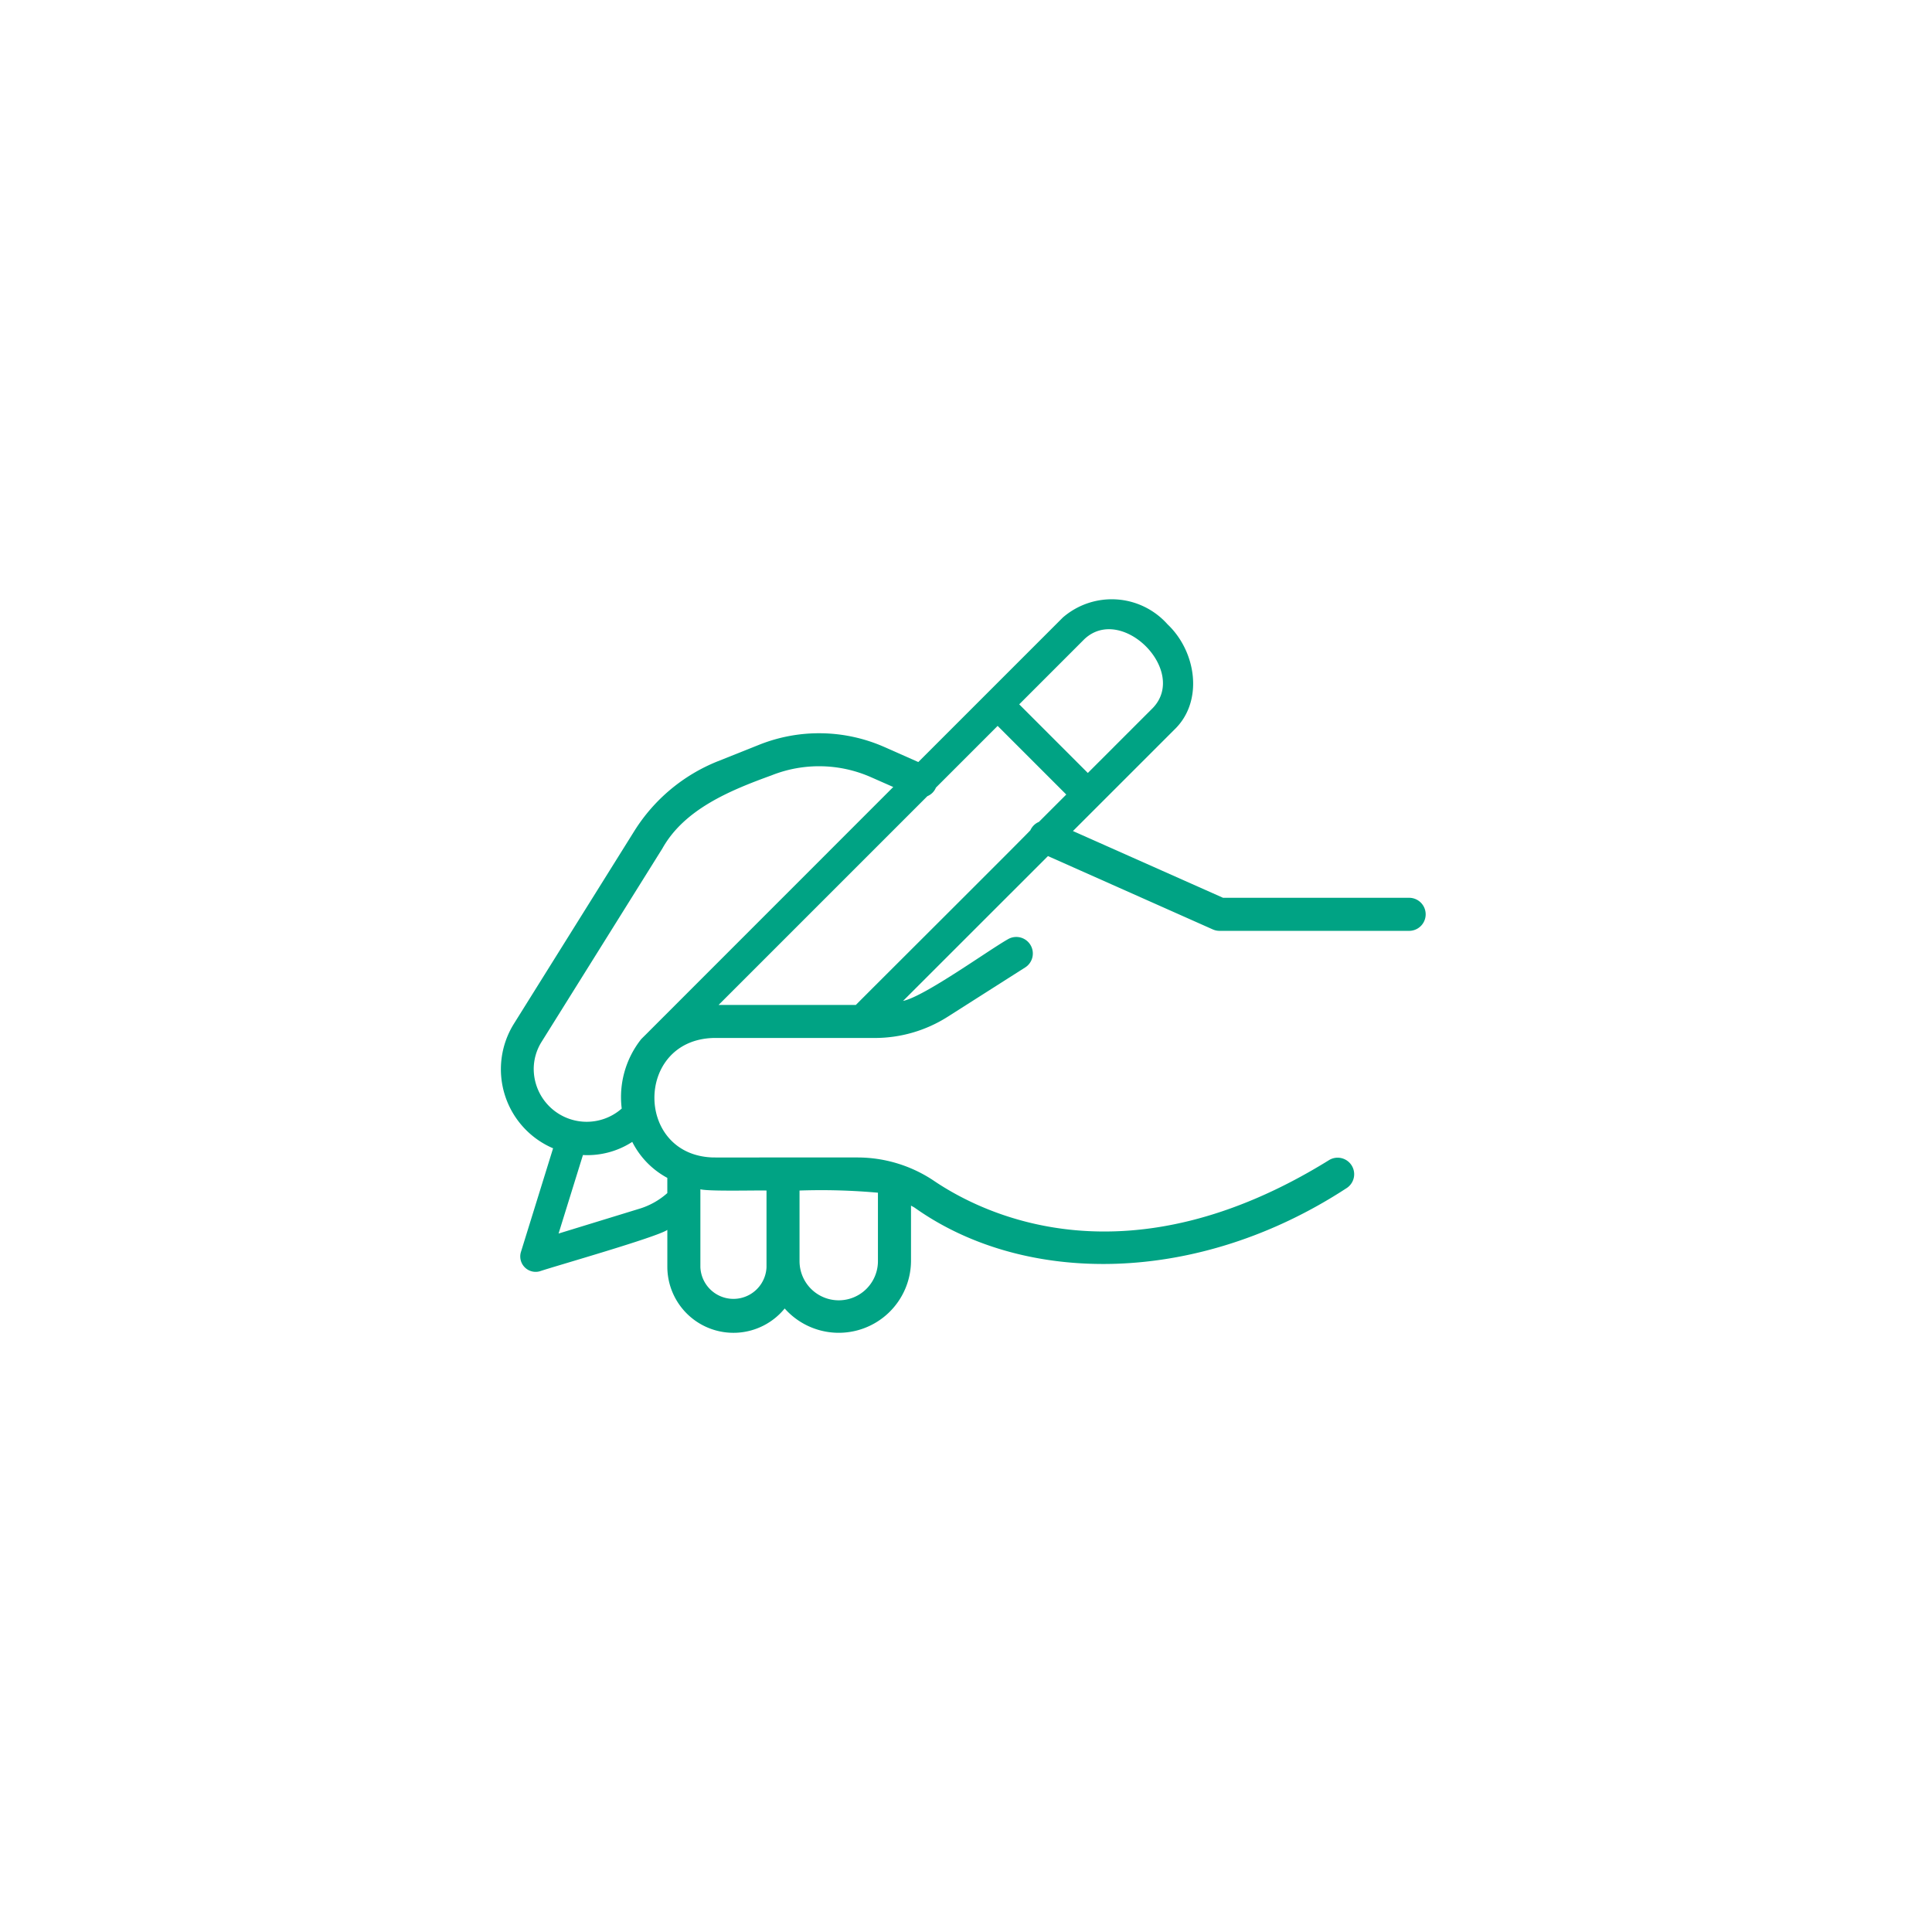 <svg xmlns="http://www.w3.org/2000/svg" width="216" height="216" viewBox="0 0 216 216">
  <g id="flow2_2" transform="translate(-936 -3867)">
    <rect id="長方形_7438" data-name="長方形 7438" width="216" height="216" transform="translate(936 3867)" fill="#fff"/>
    <path id="パス_16991" data-name="パス 16991" d="M105.6,43.207H84.745L67.97,35.747,79.319,24.4c3.27-3.139,2.463-8.7-.77-11.761a8.349,8.349,0,0,0-11.711-.763l-8.494,8.494-7.663,7.663-3.8-1.683A18.075,18.075,0,0,0,32.892,26.1L28.255,27.95a19.592,19.592,0,0,0-9.315,7.781L5.432,57.353A9.613,9.613,0,0,0,9.849,71.217l-3.6,11.607a1.72,1.72,0,0,0,2.132,2.137C10,84.41,21.458,81.151,22.622,80.34v4.173a7.392,7.392,0,0,0,13.12,4.613,8.079,8.079,0,0,0,14.123-5.3v-6.2c.135.083.281.146.412.235,12.287,8.731,31.607,8.712,48.3-2.2a1.848,1.848,0,0,0-1.949-3.139c-22.474,13.944-38.45,6.239-44.275,2.28a15.349,15.349,0,0,0-8.432-2.559c-4.024-.011-12.137.007-16.15,0-8.783-.216-8.8-13.109,0-13.36H45.816a15.192,15.192,0,0,0,8.153-2.374l8.7-5.537a1.849,1.849,0,0,0-1.986-3.118c-2.184,1.234-9.331,6.4-11.707,6.887l16.2-16.194,18.431,8.2a1.841,1.841,0,0,0,.75.159H105.6a1.848,1.848,0,0,0,0-3.695ZM63.213,35.655c.028.05-19.507,19.5-19.512,19.534H28.353L51.691,31.851a1.767,1.767,0,0,0,.959-.959l6.9-6.9,7.674,7.674-3.057,3.057A1.819,1.819,0,0,0,63.213,35.655Zm6.037-21.363c4.171-3.928,11.615,3.527,7.663,7.685l-7.279,7.279-7.672-7.674ZM7.684,62.411a5.742,5.742,0,0,1,.881-3.1l13.506-21.62c2.476-4.426,7.652-6.516,12.193-8.167a14.372,14.372,0,0,1,11.121.2l2.494,1.1L20.662,58.051c-.236.246-.724.719-.962.962a10.43,10.43,0,0,0-2.178,7.761,5.922,5.922,0,0,1-9.837-4.364Zm11.9,15.537-9.122,2.8,2.725-8.779A9.22,9.22,0,0,0,18.7,70.5a9.335,9.335,0,0,0,3.92,4.024v1.7A8.348,8.348,0,0,1,19.587,77.948Zm26.584-1.764v7.645a4.383,4.383,0,0,1-8.766,0V75.939A70.827,70.827,0,0,1,46.171,76.183ZM33.71,75.939v8.574a3.7,3.7,0,0,1-7.393,0V75.8C27.28,76.052,32.63,75.9,33.71,75.939Z" transform="translate(987.987 3924.164)" fill="#00a384"/>
  </g>
</svg>
